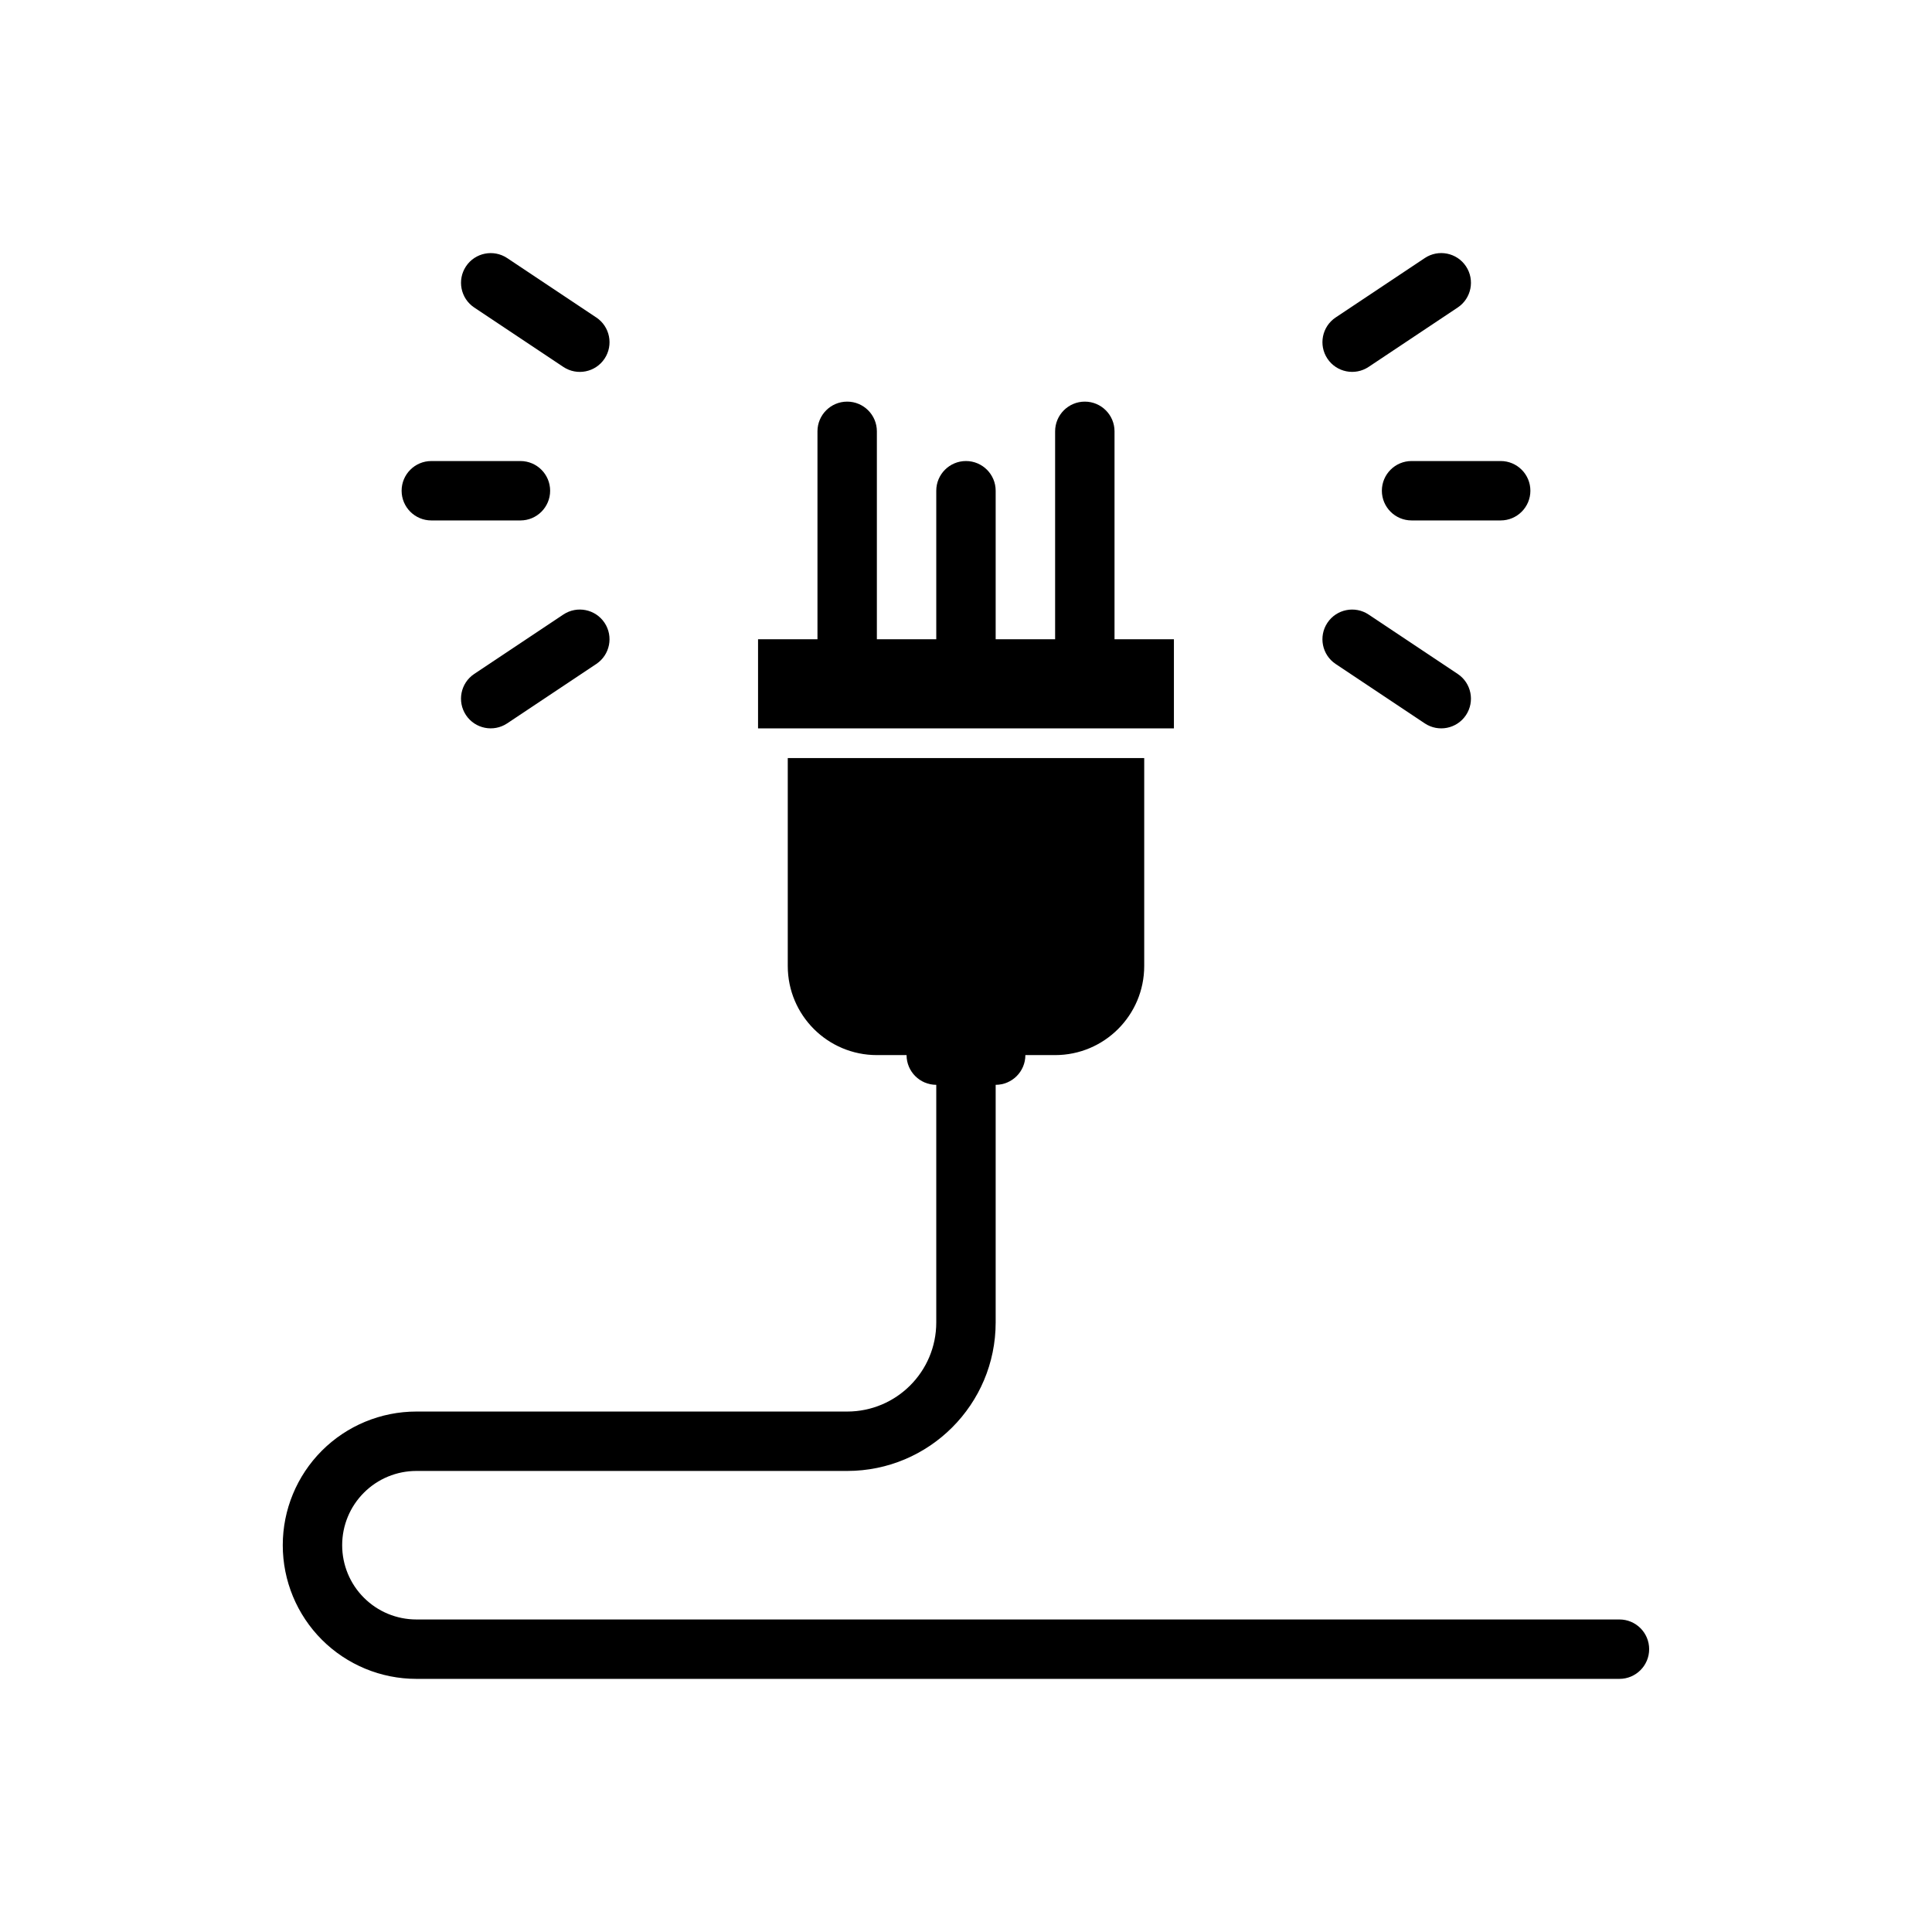<?xml version="1.0" encoding="UTF-8"?>
<!-- The Best Svg Icon site in the world: iconSvg.co, Visit us! https://iconsvg.co -->
<svg fill="#000000" width="800px" height="800px" version="1.1" viewBox="144 144 512 512" xmlns="http://www.w3.org/2000/svg">
 <g fill-rule="evenodd">
  <path d="m447.23 344.89h-94.465v55.105c0 13.043 10.57 23.617 23.617 23.617h47.23c13.043 0 23.617-10.57 23.617-23.617v-55.105z"/>
  <path d="m392.12 431.49h15.742c4.344 0 7.871-3.527 7.871-7.871s-3.527-7.871-7.871-7.871h-15.742c-4.344 0-7.871 3.527-7.871 7.871s3.527 7.871 7.871 7.871z"/>
  <path d="m376.38 313.41v-55.105c0-4.344-3.527-7.871-7.871-7.871s-7.871 3.527-7.871 7.871v55.105c0 4.344 3.527 7.871 7.871 7.871s7.871-3.527 7.871-7.871z"/>
  <path d="m439.36 313.41v-55.105c0-4.344-3.527-7.871-7.871-7.871s-7.871 3.527-7.871 7.871v55.105c0 4.344 3.527 7.871 7.871 7.871s7.871-3.527 7.871-7.871z"/>
  <path d="m392.12 274.05v39.359c0 4.344 3.527 7.871 7.871 7.871s7.871-3.527 7.871-7.871v-39.359c0-4.344-3.527-7.871-7.871-7.871s-7.871 3.527-7.871 7.871z"/>
  <path d="m344.89 313.41h110.21v23.617h-110.21z"/>
  <path d="m392.12 423.61v70.848c0 13.043-10.57 23.617-23.617 23.617h-114.16c-9.391 0-18.398 3.731-25.039 10.367-6.637 6.644-10.367 15.648-10.367 25.039v0.031c0 9.391 3.731 18.398 10.367 25.039 6.644 6.637 15.648 10.367 25.039 10.367h318.83c4.344 0 7.871-3.527 7.871-7.871s-3.527-7.871-7.871-7.871h-318.83c-5.219 0-10.219-2.07-13.902-5.762-3.691-3.684-5.762-8.684-5.762-13.902v-0.031c0-5.219 2.07-10.219 5.762-13.902 3.684-3.691 8.684-5.762 13.902-5.762h114.16c21.734 0 39.359-17.625 39.359-39.359v-70.848c0-4.344-3.527-7.871-7.871-7.871s-7.871 3.527-7.871 7.871z"/>
  <path d="m518.08 281.92h23.617c4.344 0 7.871-3.527 7.871-7.871s-3.527-7.871-7.871-7.871h-23.617c-4.344 0-7.871 3.527-7.871 7.871s3.527 7.871 7.871 7.871z"/>
  <path d="m281.92 266.18h-23.617c-4.344 0-7.871 3.527-7.871 7.871s3.527 7.871 7.871 7.871h23.617c4.344 0 7.871-3.527 7.871-7.871s-3.527-7.871-7.871-7.871z"/>
  <path d="m497.96 319.96 23.617 15.742c3.621 2.41 8.508 1.434 10.918-2.18 2.41-3.621 1.434-8.508-2.18-10.918l-23.617-15.742c-3.621-2.41-8.508-1.434-10.918 2.18-2.41 3.621-1.434 8.508 2.18 10.918z"/>
  <path d="m293.29 306.86-23.617 15.742c-3.613 2.41-4.59 7.297-2.18 10.918 2.41 3.613 7.297 4.59 10.918 2.18l23.617-15.742c3.613-2.41 4.59-7.297 2.18-10.918-2.41-3.613-7.297-4.59-10.918-2.18z"/>
  <path d="m506.7 241.23 23.617-15.742c3.613-2.41 4.59-7.297 2.18-10.918-2.41-3.613-7.297-4.59-10.918-2.18l-23.617 15.742c-3.613 2.41-4.59 7.297-2.18 10.918 2.41 3.613 7.297 4.59 10.918 2.18z"/>
  <path d="m302.03 228.14-23.617-15.742c-3.621-2.41-8.508-1.434-10.918 2.18-2.41 3.621-1.434 8.508 2.18 10.918l23.617 15.742c3.621 2.41 8.508 1.434 10.918-2.18 2.41-3.621 1.434-8.508-2.18-10.918z"/>
 </g>
</svg>